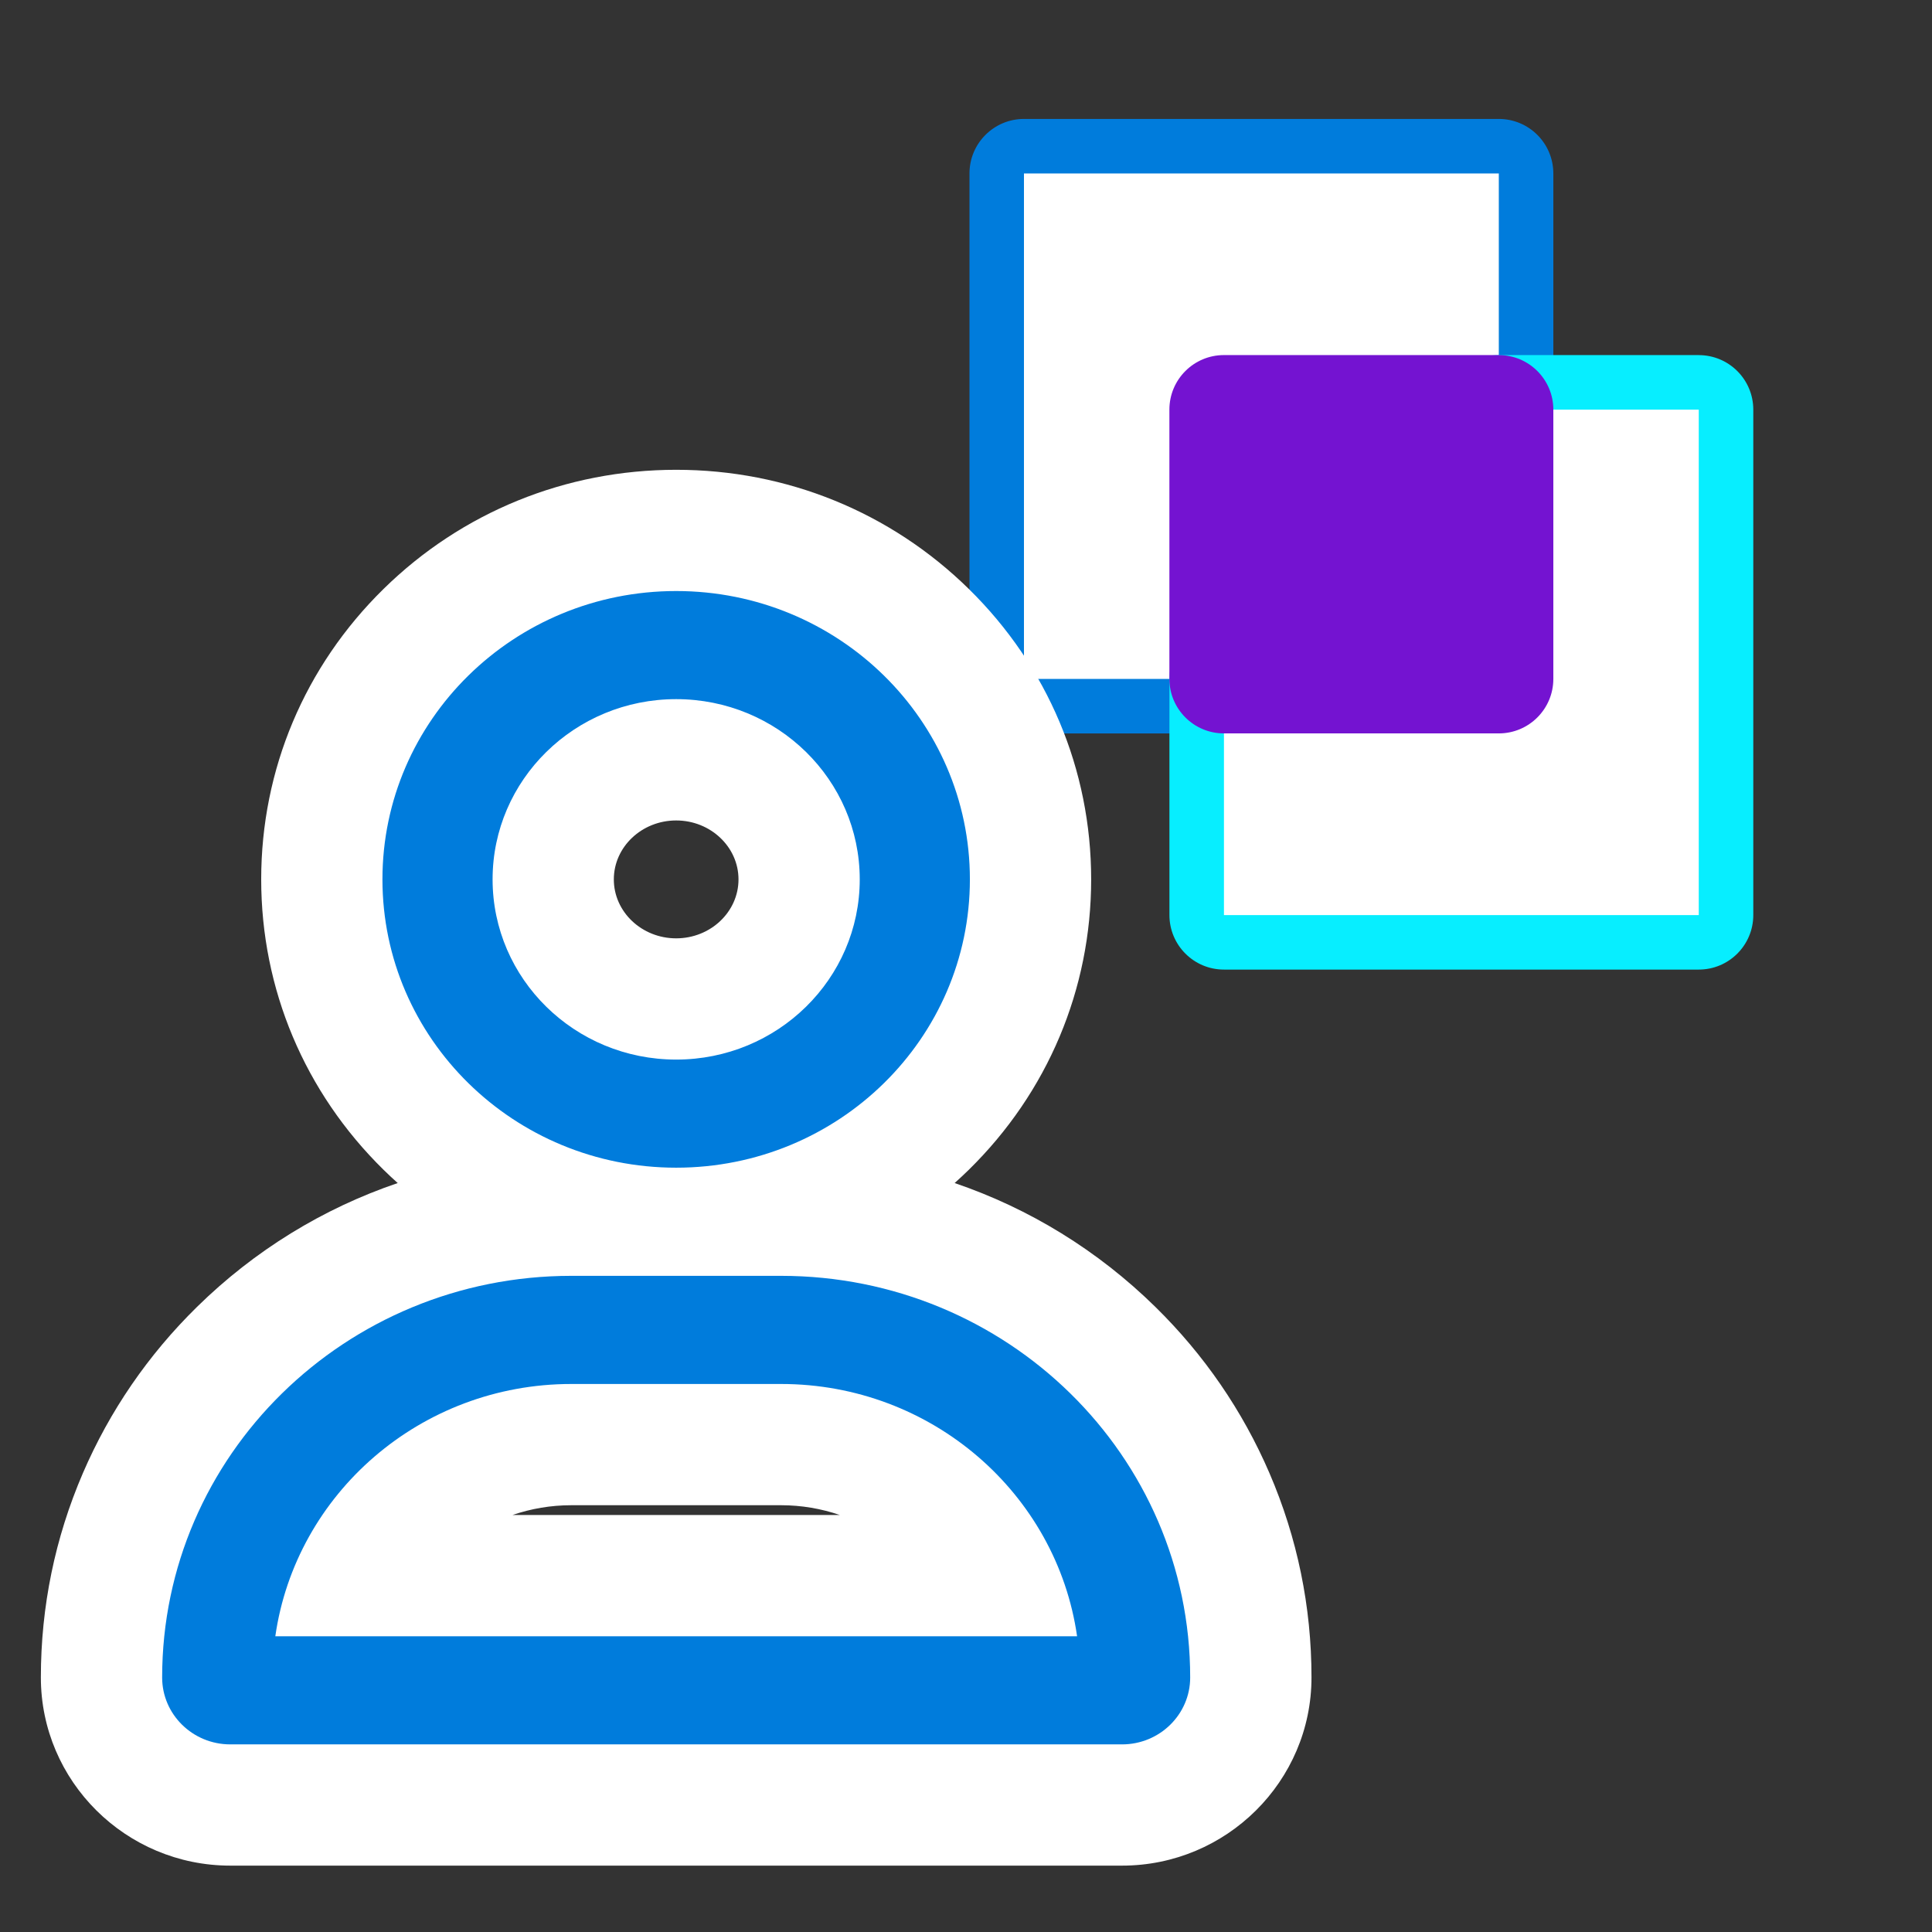 <?xml version="1.0" encoding="UTF-8"?>
<svg id="k" data-name="Layer 11" xmlns="http://www.w3.org/2000/svg" width="512" height="512" viewBox="0 0 512 512">
  <rect x="0" y="0" width="512" height="512" fill="#333333" stroke="none"/>
  <g>
    <g>
      <path d="M271.37,187.14c-3.99,0-7.23-3.24-7.23-7.23V45.97c0-3.99,3.24-7.23,7.23-7.23h125.83c3.99,0,7.23,3.24,7.23,7.23v62.59c0,3.99-3.24,7.23-7.23,7.23h-65.62v64.13c0,3.99-3.24,7.23-7.23,7.23h-52.99Z" style="fill: #fff;"/>
      <path d="M397.2,45.97v62.59h-72.85v71.36h-52.99V45.97h125.83M397.2,31.52h-125.83c-7.98,0-14.45,6.47-14.45,14.45v133.95c0,7.98,6.47,14.45,14.45,14.45h52.99c7.98,0,14.45-6.47,14.45-14.45v-56.91h58.39c7.98,0,14.45-6.47,14.45-14.45v-62.59c0-7.98-6.47-14.45-14.45-14.45h0Z" style="fill: #007cdc;"/>
    </g>
    <g>
      <path d="M324.36,249.74c-3.99,0-7.23-3.24-7.23-7.23v-62.59c0-3.99,3.24-7.23,7.23-7.23h65.62v-64.13c0-3.99,3.24-7.23,7.23-7.23h52.99c3.99,0,7.23,3.24,7.23,7.23v133.96c0,3.99-3.24,7.23-7.23,7.23h-125.83Z" style="fill: #fff;"/>
      <path d="M450.19,108.56v133.95h-125.83v-62.59h72.85v-71.36h52.99M450.19,94.1h-52.99c-7.98,0-14.45,6.47-14.45,14.45v56.91h-58.39c-7.98,0-14.45,6.47-14.45,14.45v62.59c0,7.98,6.47,14.45,14.45,14.45h125.83c7.98,0,14.45-6.47,14.45-14.45V108.56c0-7.98-6.47-14.45-14.45-14.45h0Z" style="fill: #07eeff;"/>
    </g>
    <g>
      <rect x="317.13" y="101.33" width="87.3" height="85.81" rx="7.23" ry="7.23" style="fill: #7413d1;"/>
      <path d="M397.2,108.56v71.36h-72.85v-71.36h72.85M397.2,94.1h-72.85c-7.98,0-14.45,6.47-14.45,14.45v71.36c0,7.98,6.47,14.45,14.45,14.45h72.85c7.98,0,14.45-6.47,14.45-14.45v-71.36c0-7.98-6.47-14.45-14.45-14.45h0Z" style="fill: #7413d1;"/>
    </g>
  </g>
  <g>
    <path d="M61.03,478.35c-18.82,0-34.13-15.16-34.13-33.8,0-67.55,55.85-122.51,124.5-122.51h2.24c-39.4-10.99-68.35-46.73-68.35-89,0-50.99,42.13-92.48,93.91-92.48s93.91,41.49,93.91,92.48c0,42.27-28.95,78.01-68.35,89h2.24c68.65,0,124.5,54.96,124.5,122.51,0,18.64-15.31,33.8-34.13,33.8H61.03ZM263.78,417.56c-10.36-20.67-32.21-34.73-56.8-34.73h-55.58c-24.58,0-46.43,14.05-56.79,34.73h169.18ZM179.19,201.36c-17.97,0-32.58,14.22-32.58,31.69s14.62,31.69,32.58,31.69,32.58-14.22,32.58-31.69-14.62-31.69-32.58-31.69Z" style="fill: #007cdc;"/>
    <path d="M179.19,156.63c42.99,0,77.84,34.21,77.84,76.41s-34.85,76.41-77.84,76.41-77.84-34.21-77.84-76.41,34.85-76.41,77.84-76.41M179.19,280.8c26.87,0,48.65-21.38,48.65-47.76s-21.78-47.76-48.65-47.76-48.65,21.38-48.65,47.76,21.78,47.76,48.65,47.76M206.98,338.11c59.9,0,108.43,47.64,108.43,106.44,0,9.79-8.09,17.73-18.06,17.73H61.03c-9.97,0-18.06-7.94-18.06-17.73,0-58.8,48.53-106.44,108.43-106.44h55.58M72.95,433.63h212.49c-5.41-37.79-38.5-66.86-78.45-66.86h-55.58c-39.96,0-73.04,29.07-78.45,66.86M179.19,124.5c-29.26,0-56.81,11.22-77.55,31.58-20.91,20.52-32.42,47.86-32.42,76.96s11.52,56.44,32.42,76.96c1.23,1.21,2.48,2.38,3.76,3.52-19.79,6.73-37.93,17.84-53.19,32.82-12.95,12.71-23.12,27.53-30.24,44.05-7.39,17.16-11.14,35.38-11.14,54.15,0,27.5,22.52,49.87,50.2,49.87h236.33c27.68,0,50.2-22.37,50.2-49.87,0-18.77-3.75-36.99-11.14-54.15-7.12-16.52-17.29-31.34-30.24-44.05-15.26-14.98-33.4-26.09-53.19-32.82,1.27-1.14,2.53-2.32,3.76-3.52,20.91-20.52,32.42-47.86,32.42-76.96s-11.52-56.44-32.42-76.96c-20.75-20.37-48.29-31.58-77.55-31.58h0ZM179.19,248.67c-9.11,0-16.52-7.01-16.52-15.62s7.41-15.62,16.52-15.62,16.52,7.01,16.52,15.62-7.41,15.62-16.52,15.62h0ZM135.82,401.49c4.9-1.68,10.15-2.59,15.58-2.59h55.58c5.43,0,10.68.91,15.58,2.59h-86.75Z" style="fill: #fff;"/>
  </g>
</svg>